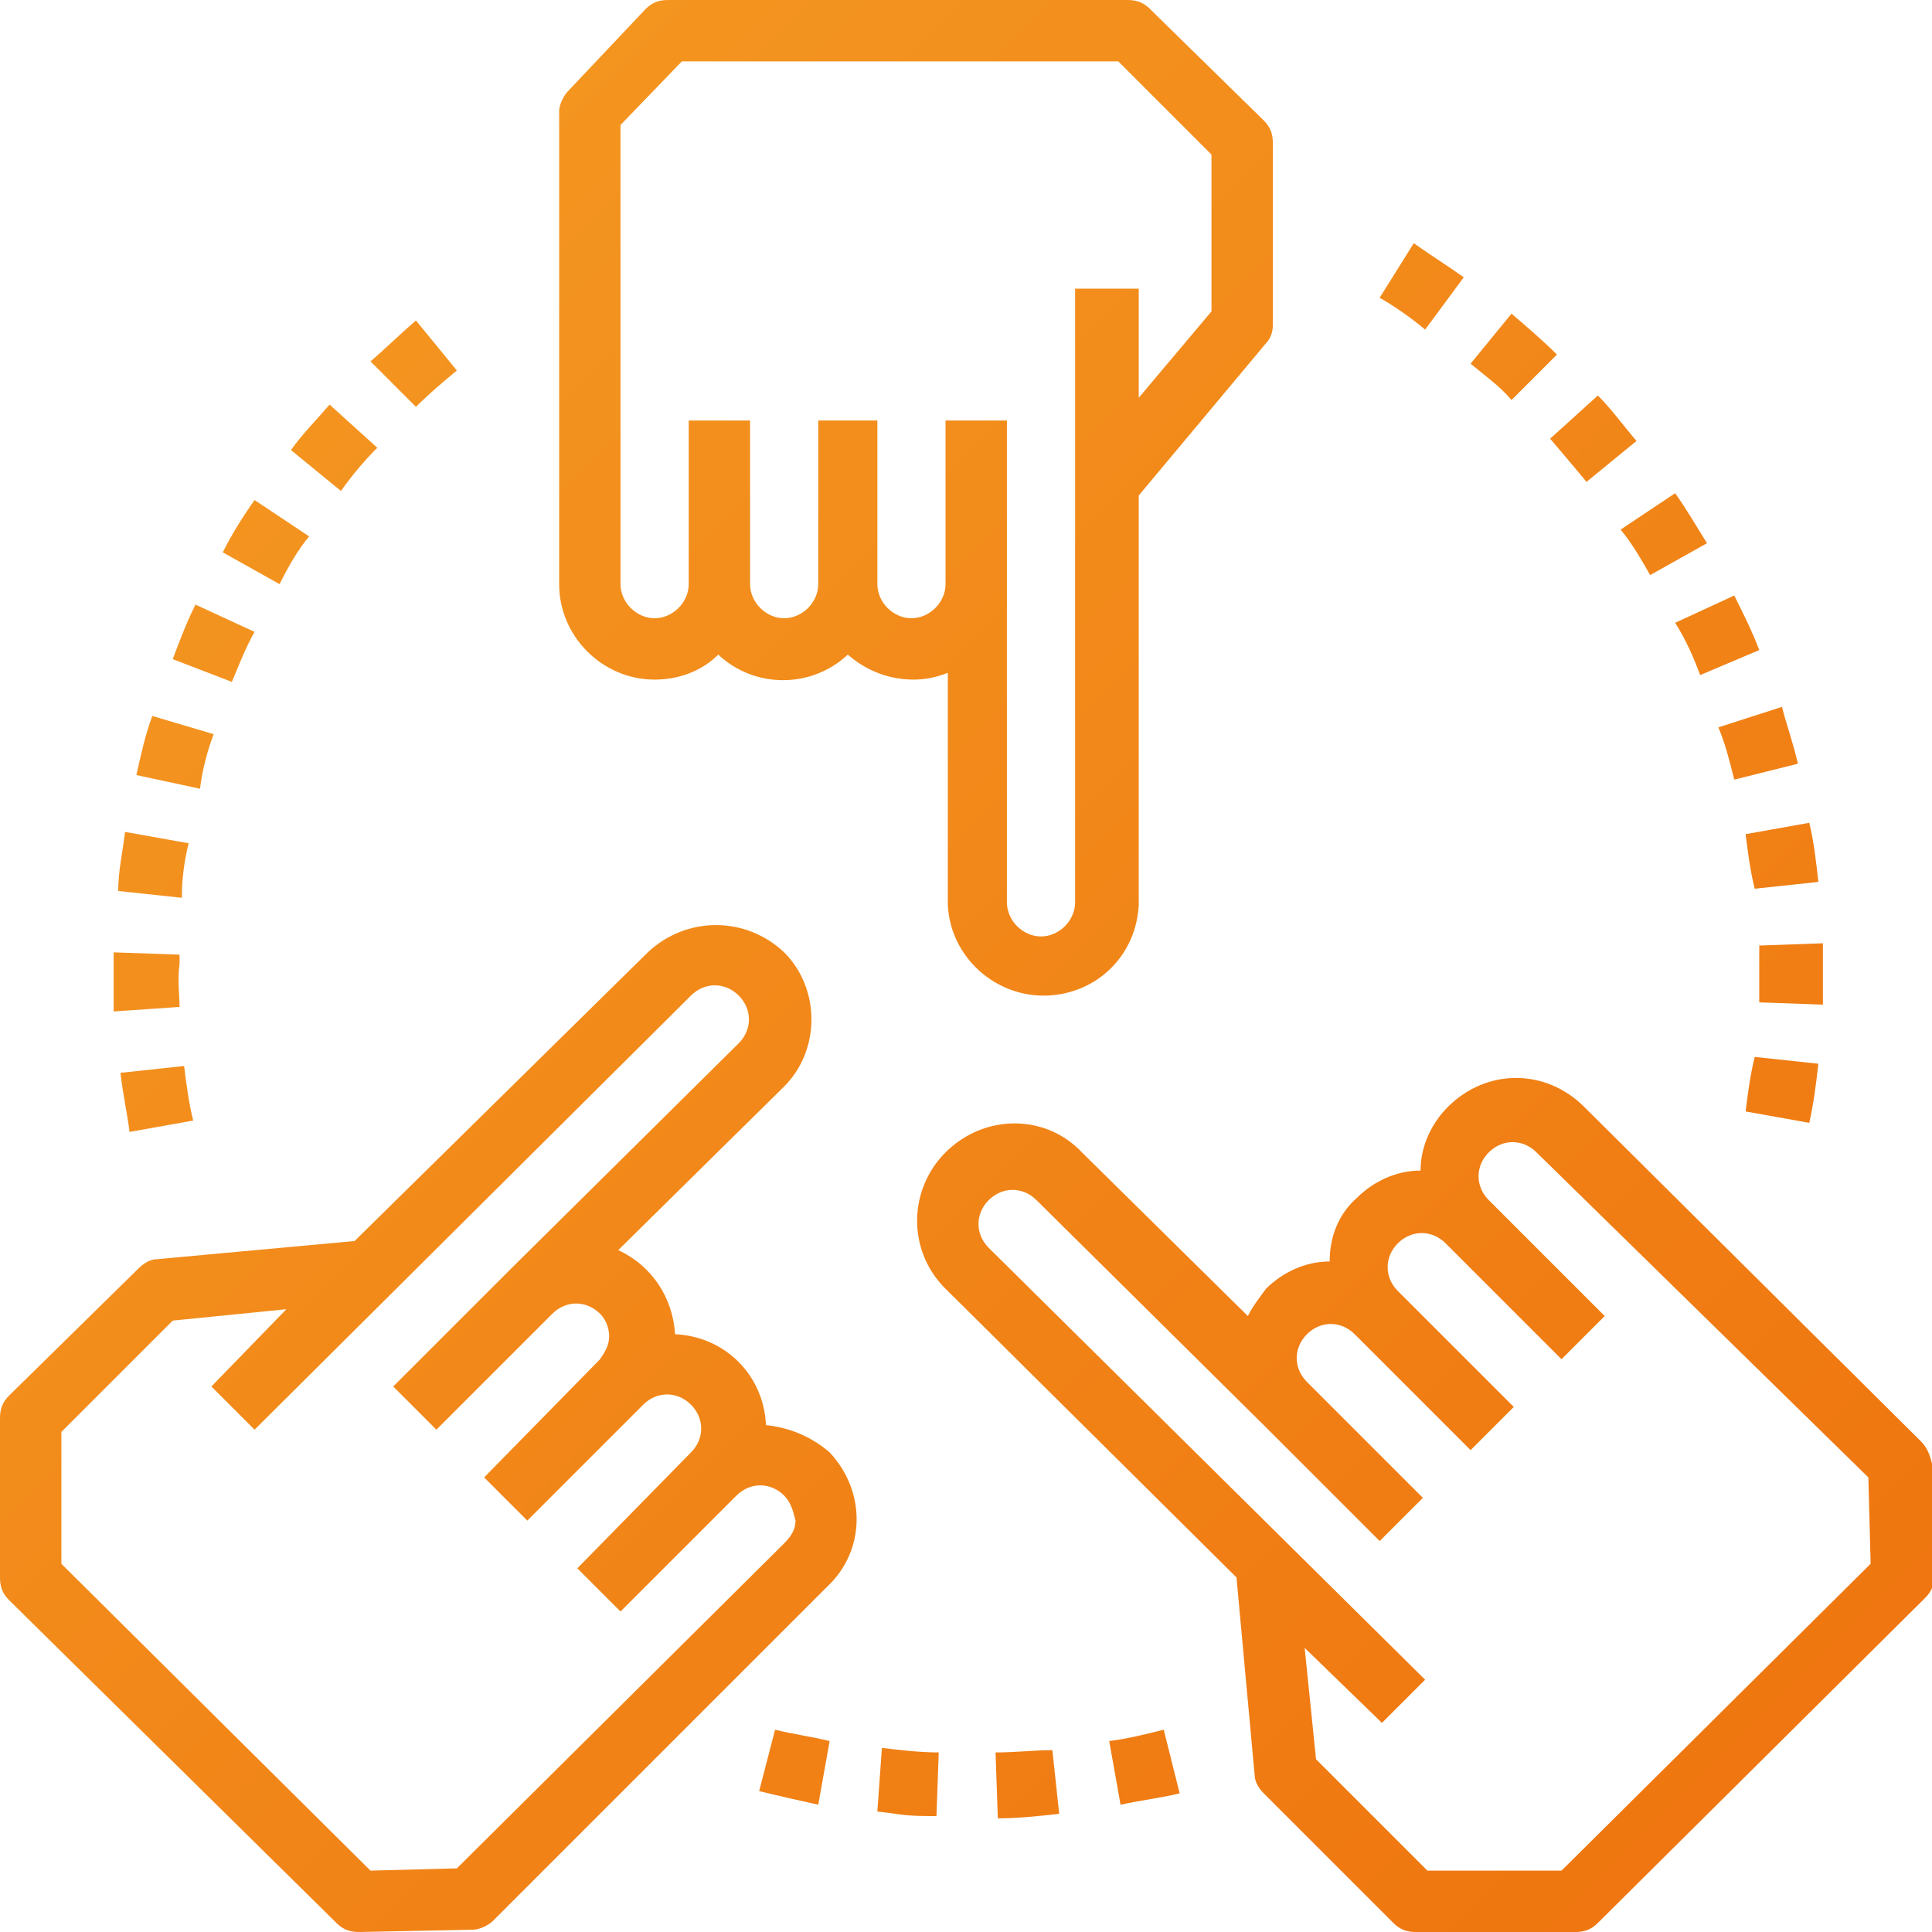 <?xml version="1.0" encoding="utf-8"?>
<!-- Generator: Adobe Illustrator 23.1.0, SVG Export Plug-In . SVG Version: 6.00 Build 0)  -->
<svg version="1.1" id="Ebene_1" xmlns="http://www.w3.org/2000/svg" xmlns:xlink="http://www.w3.org/1999/xlink" x="0px" y="0px"
	 width="85px" height="85px" viewBox="0 0 85 85" style="enable-background:new 0 0 85 85;" xml:space="preserve">
<style type="text/css">
	.st0{fill:url(#SVGID_1_);}
	.st1{fill:url(#SVGID_2_);}
	.st2{fill:url(#SVGID_3_);}
	.st3{fill:url(#SVGID_4_);}
	.st4{fill:url(#SVGID_5_);}
	.st5{fill:url(#SVGID_6_);}
	.st6{fill:url(#SVGID_7_);}
	.st7{fill:url(#SVGID_8_);}
	.st8{fill:url(#SVGID_9_);}
	.st9{fill:url(#SVGID_10_);}
	.st10{fill:url(#SVGID_11_);}
	.st11{fill:url(#SVGID_12_);}
	.st12{fill:url(#SVGID_13_);}
	.st13{fill:url(#SVGID_14_);}
	.st14{fill:url(#SVGID_15_);}
	.st15{fill:url(#SVGID_16_);}
	.st16{fill:url(#SVGID_17_);}
	.st17{fill:url(#SVGID_18_);}
	.st18{fill:url(#SVGID_19_);}
	.st19{fill:url(#SVGID_20_);}
	.st20{fill:url(#SVGID_21_);}
	.st21{fill:url(#SVGID_22_);}
	.st22{fill:url(#SVGID_23_);}
	.st23{fill:url(#SVGID_24_);}
</style>
<title>Unbenannt-3</title>
<g>
	<linearGradient id="SVGID_1_" gradientUnits="userSpaceOnUse" x1="9.553" y1="-14.255" x2="103.63" y2="79.822">
		<stop  offset="0" style="stop-color:#F59D24"/>
		<stop  offset="1" style="stop-color:#EE6F0C"/>
	</linearGradient>
	<path class="st0" d="M28.8,29.9c1.1,0,2.1-0.4,2.8-1.1c1.6,1.5,4.1,1.5,5.7,0c0.8,0.7,1.8,1.1,2.9,1.1c0.5,0,1-0.1,1.5-0.3v10.2
		c0.1,2.3,2.1,4.1,4.4,4c2.2-0.1,3.9-1.8,4-4v-18l5.6-6.7c0.2-0.2,0.3-0.5,0.3-0.8v-8c0-0.4-0.1-0.7-0.4-1l-5-4.9
		c-0.3-0.3-0.6-0.4-1-0.4L29.4,0c-0.4,0-0.7,0.1-1,0.4L25,4c-0.2,0.2-0.4,0.6-0.4,0.9v20.8C24.6,28,26.5,29.9,28.8,29.9z M27.3,5.5
		L30,2.7h19.2l4.1,4.1v6.9l-3.2,3.8v-4.8h-2.8v27c0,0.8-0.7,1.5-1.5,1.5s-1.5-0.7-1.5-1.5V25.7v-7.2h-2.7v7.2c0,0.8-0.7,1.5-1.5,1.5
		s-1.5-0.7-1.5-1.5v-7.2H36v7.2c0,0.8-0.7,1.5-1.5,1.5S33,26.5,33,25.7v-7.2h-2.7v7.2c0,0.8-0.7,1.5-1.5,1.5s-1.5-0.7-1.5-1.5V5.5z"
		/>
	<linearGradient id="SVGID_2_" gradientUnits="userSpaceOnUse" x1="23.054" y1="-27.756" x2="117.137" y2="66.327">
		<stop  offset="0" style="stop-color:#F59D24"/>
		<stop  offset="1" style="stop-color:#EE6F0C"/>
	</linearGradient>
	<path class="st1" d="M68.5,15.6c-0.6-0.6-1.3-1.2-2-1.8L64.7,16c0.6,0.5,1.3,1,1.8,1.6L68.5,15.6z"/>
	<linearGradient id="SVGID_3_" gradientUnits="userSpaceOnUse" x1="22.504" y1="-27.206" x2="116.587" y2="66.877">
		<stop  offset="0" style="stop-color:#F59D24"/>
		<stop  offset="1" style="stop-color:#EE6F0C"/>
	</linearGradient>
	<path class="st2" d="M72.6,25.3l2.5-1.4c-0.5-0.8-0.9-1.5-1.4-2.2l-2.4,1.6C71.8,23.9,72.2,24.6,72.6,25.3z"/>
	<linearGradient id="SVGID_4_" gradientUnits="userSpaceOnUse" x1="22.584" y1="-27.286" x2="116.667" y2="66.797">
		<stop  offset="0" style="stop-color:#F59D24"/>
		<stop  offset="1" style="stop-color:#EE6F0C"/>
	</linearGradient>
	<path class="st3" d="M64.4,12.2c-0.7-0.5-1.5-1-2.2-1.5l-1.5,2.4c0.7,0.4,1.4,0.9,2,1.4L64.4,12.2z"/>
	<linearGradient id="SVGID_5_" gradientUnits="userSpaceOnUse" x1="15.642" y1="-20.343" x2="109.725" y2="73.74">
		<stop  offset="0" style="stop-color:#F59D24"/>
		<stop  offset="1" style="stop-color:#EE6F0C"/>
	</linearGradient>
	<path class="st4" d="M80.2,42.9c0-0.4,0-0.9,0-1.4l-2.8,0.1c0,0.4,0,0.9,0,1.3c0,0.4,0,0.8,0,1.2l2.8,0.1
		C80.2,43.7,80.2,43.3,80.2,42.9z"/>
	<linearGradient id="SVGID_6_" gradientUnits="userSpaceOnUse" x1="12.907" y1="-17.608" x2="106.99" y2="76.475">
		<stop  offset="0" style="stop-color:#F59D24"/>
		<stop  offset="1" style="stop-color:#EE6F0C"/>
	</linearGradient>
	<path class="st5" d="M76.8,48.9l2.8,0.5c0.2-0.9,0.3-1.7,0.4-2.6l-2.8-0.3C77,47.3,76.9,48.1,76.8,48.9z"/>
	<linearGradient id="SVGID_7_" gradientUnits="userSpaceOnUse" x1="21.472" y1="-26.173" x2="115.555" y2="67.91">
		<stop  offset="0" style="stop-color:#F59D24"/>
		<stop  offset="1" style="stop-color:#EE6F0C"/>
	</linearGradient>
	<path class="st6" d="M74.8,29.7l2.6-1.1c-0.3-0.8-0.7-1.6-1.1-2.4l-2.6,1.2C74.2,28.2,74.5,28.9,74.8,29.7z"/>
	<linearGradient id="SVGID_8_" gradientUnits="userSpaceOnUse" x1="-1.206" y1="-3.496" x2="92.877" y2="90.587">
		<stop  offset="0" style="stop-color:#F59D24"/>
		<stop  offset="1" style="stop-color:#EE6F0C"/>
	</linearGradient>
	<path class="st7" d="M20.1,16.3l-1.8-2.2c-0.7,0.6-1.3,1.2-2,1.8l2,2C18.9,17.3,19.5,16.8,20.1,16.3z"/>
	<linearGradient id="SVGID_9_" gradientUnits="userSpaceOnUse" x1="19.962" y1="-24.663" x2="114.045" y2="69.42">
		<stop  offset="0" style="stop-color:#F59D24"/>
		<stop  offset="1" style="stop-color:#EE6F0C"/>
	</linearGradient>
	<path class="st8" d="M76.3,34.3l2.8-0.7c-0.2-0.9-0.5-1.7-0.7-2.5L75.6,32C75.9,32.7,76.1,33.5,76.3,34.3z"/>
	<linearGradient id="SVGID_10_" gradientUnits="userSpaceOnUse" x1="18.004" y1="-22.706" x2="112.087" y2="71.377">
		<stop  offset="0" style="stop-color:#F59D24"/>
		<stop  offset="1" style="stop-color:#EE6F0C"/>
	</linearGradient>
	<path class="st9" d="M77.2,39.1l2.8-0.3c-0.1-0.9-0.2-1.8-0.4-2.6l-2.8,0.5C76.9,37.5,77,38.3,77.2,39.1z"/>
	<linearGradient id="SVGID_11_" gradientUnits="userSpaceOnUse" x1="23.027" y1="-27.728" x2="117.11" y2="66.355">
		<stop  offset="0" style="stop-color:#F59D24"/>
		<stop  offset="1" style="stop-color:#EE6F0C"/>
	</linearGradient>
	<path class="st10" d="M69.8,21.2l2.2-1.8c-0.6-0.7-1.1-1.4-1.7-2l-2.1,1.9C68.8,20,69.3,20.6,69.8,21.2z"/>
	<linearGradient id="SVGID_12_" gradientUnits="userSpaceOnUse" x1="-23.086" y1="18.384" x2="70.997" y2="112.467">
		<stop  offset="0" style="stop-color:#F59D24"/>
		<stop  offset="1" style="stop-color:#EE6F0C"/>
	</linearGradient>
	<path class="st11" d="M5.3,47.2c0.1,0.9,0.3,1.8,0.4,2.6l2.8-0.5c-0.2-0.8-0.3-1.6-0.4-2.4L5.3,47.2z"/>
	<linearGradient id="SVGID_13_" gradientUnits="userSpaceOnUse" x1="-20.781" y1="16.079" x2="73.302" y2="110.162">
		<stop  offset="0" style="stop-color:#F59D24"/>
		<stop  offset="1" style="stop-color:#EE6F0C"/>
	</linearGradient>
	<path class="st12" d="M7.9,42.4V42L5,41.9v0.4c0,0.7,0,1.5,0,2.2l2.9-0.2C7.9,43.8,7.8,43.1,7.9,42.4z"/>
	<linearGradient id="SVGID_14_" gradientUnits="userSpaceOnUse" x1="-18.111" y1="13.409" x2="75.972" y2="107.492">
		<stop  offset="0" style="stop-color:#F59D24"/>
		<stop  offset="1" style="stop-color:#EE6F0C"/>
	</linearGradient>
	<path class="st13" d="M8.3,37.1l-2.8-0.5c-0.1,0.9-0.3,1.7-0.3,2.6L8,39.5C8,38.7,8.1,37.9,8.3,37.1z"/>
	<linearGradient id="SVGID_15_" gradientUnits="userSpaceOnUse" x1="-4.878" y1="0.177" x2="89.205" y2="94.26">
		<stop  offset="0" style="stop-color:#F59D24"/>
		<stop  offset="1" style="stop-color:#EE6F0C"/>
	</linearGradient>
	<path class="st14" d="M16.6,19.7l-2.1-1.9c-0.6,0.7-1.2,1.3-1.7,2l2.2,1.8C15.5,20.9,16,20.3,16.6,19.7z"/>
	<linearGradient id="SVGID_16_" gradientUnits="userSpaceOnUse" x1="-8.448" y1="3.747" x2="85.635" y2="97.83">
		<stop  offset="0" style="stop-color:#F59D24"/>
		<stop  offset="1" style="stop-color:#EE6F0C"/>
	</linearGradient>
	<path class="st15" d="M13.6,23.6L11.2,22c-0.5,0.7-1,1.5-1.4,2.3l2.5,1.4C12.7,24.9,13.1,24.2,13.6,23.6z"/>
	<linearGradient id="SVGID_17_" gradientUnits="userSpaceOnUse" x1="-15.108" y1="10.407" x2="78.975" y2="104.49">
		<stop  offset="0" style="stop-color:#F59D24"/>
		<stop  offset="1" style="stop-color:#EE6F0C"/>
	</linearGradient>
	<path class="st16" d="M9.4,32.3l-2.7-0.8c-0.3,0.8-0.5,1.7-0.7,2.6l2.8,0.6C8.9,33.9,9.1,33.1,9.4,32.3z"/>
	<linearGradient id="SVGID_18_" gradientUnits="userSpaceOnUse" x1="-11.863" y1="7.162" x2="82.22" y2="101.245">
		<stop  offset="0" style="stop-color:#F59D24"/>
		<stop  offset="1" style="stop-color:#EE6F0C"/>
	</linearGradient>
	<path class="st17" d="M11.2,27.8l-2.6-1.2c-0.4,0.8-0.7,1.6-1,2.4l2.6,1C10.5,29.3,10.8,28.5,11.2,27.8z"/>
</g>
<linearGradient id="SVGID_19_" gradientUnits="userSpaceOnUse" x1="-2.906" y1="-1.796" x2="91.177" y2="92.287">
	<stop  offset="0" style="stop-color:#F59D24"/>
	<stop  offset="1" style="stop-color:#EE6F0C"/>
</linearGradient>
<path class="st18" d="M84.5,63.4L69.7,48.7c-1.7-1.7-4.3-1.7-6,0c0,0,0,0,0,0c-0.7,0.7-1.2,1.7-1.2,2.8c-1.1,0-2.1,0.5-2.8,1.2
	c-0.8,0.7-1.2,1.7-1.2,2.8c-1.1,0-2.1,0.5-2.8,1.2c-0.3,0.4-0.6,0.8-0.8,1.2l-7.3-7.2c-1.6-1.7-4.3-1.7-6,0c0,0,0,0,0,0
	c-1.6,1.6-1.7,4.2-0.1,5.9c0,0,0,0,0.1,0.1l12.8,12.7l0.8,8.7c0,0.3,0.2,0.6,0.4,0.8l5.7,5.7c0.3,0.3,0.6,0.4,1,0.4h7
	c0.4,0,0.7-0.1,1-0.4l14.4-14.3c0.3-0.3,0.4-0.6,0.4-1l-0.1-4.9C84.9,64,84.8,63.7,84.5,63.4z M68.7,82.3h-5.9l-4.9-4.9l-0.5-4.9
	l3.4,3.3l1.9-1.9l-19.2-19c-0.6-0.6-0.6-1.5,0-2.1c0,0,0,0,0,0c0.6-0.6,1.5-0.6,2.1,0l10,9.9l5.1,5.1l1.9-1.9l-5.1-5.1
	c-0.6-0.6-0.6-1.5,0-2.1c0.6-0.6,1.5-0.6,2.1,0l5.1,5.1l1.9-1.9l-5.1-5.1c-0.6-0.6-0.6-1.5,0-2.1c0,0,0,0,0,0c0.6-0.6,1.5-0.6,2.1,0
	l5.1,5.1l1.9-1.9l-5.1-5.1c-0.6-0.6-0.6-1.5,0-2.1c0,0,0,0,0,0c0.6-0.6,1.5-0.6,2.1,0L82.2,65l0.1,3.8L68.7,82.3z"/>
<linearGradient id="SVGID_20_" gradientUnits="userSpaceOnUse" x1="-21.746" y1="17.044" x2="72.337" y2="111.127">
	<stop  offset="0" style="stop-color:#F59D24"/>
	<stop  offset="1" style="stop-color:#EE6F0C"/>
</linearGradient>
<path class="st19" d="M36.5,63.9c-0.8-0.7-1.8-1.1-2.8-1.2c-0.1-2.2-1.8-3.9-4-4c-0.1-1.6-1-3-2.5-3.7l7.3-7.2
	c1.6-1.6,1.6-4.3,0-5.9c0,0,0,0,0,0c-1.7-1.6-4.3-1.6-6,0L15.6,54.6l-8.7,0.8c-0.3,0-0.6,0.2-0.8,0.4l-5.7,5.6
	c-0.3,0.3-0.4,0.6-0.4,1v7c0,0.4,0.1,0.7,0.4,1l14.4,14.2c0.3,0.3,0.6,0.4,1,0.4l5-0.1c0.3,0,0.7-0.2,0.9-0.4l14.7-14.7
	C38.1,68.2,38.1,65.6,36.5,63.9C36.5,63.9,36.5,63.9,36.5,63.9z M34.5,67.9L20.1,82.2l-3.8,0.1L2.7,68.8V63l4.9-4.9l5-0.5L9.3,61
	l1.9,1.9l19.2-19.1c0.6-0.6,1.5-0.6,2.1,0c0.6,0.6,0.6,1.5,0,2.1c0,0,0,0,0,0l-10,9.9L17.3,61l1.9,1.9l5.1-5.1
	c0.6-0.6,1.5-0.6,2.1,0c0.3,0.3,0.4,0.7,0.4,1c0,0.4-0.2,0.7-0.4,1L21.3,65l1.9,1.9l5.1-5.1c0.6-0.6,1.5-0.6,2.1,0
	c0.6,0.6,0.6,1.5,0,2.1c0,0,0,0,0,0L25.4,69l1.9,1.9l5.1-5.1c0.6-0.6,1.5-0.6,2.1,0c0.3,0.3,0.4,0.7,0.5,1.1
	C35,67.3,34.8,67.6,34.5,67.9z"/>
<linearGradient id="SVGID_21_" gradientUnits="userSpaceOnUse" x1="-16.136" y1="11.434" x2="77.947" y2="105.517">
	<stop  offset="0" style="stop-color:#F59D24"/>
	<stop  offset="1" style="stop-color:#EE6F0C"/>
</linearGradient>
<path class="st20" d="M48.8,76.6l0.5,2.8c0.9-0.2,1.8-0.3,2.6-0.5l-0.7-2.8C50.4,76.3,49.6,76.5,48.8,76.6z"/>
<linearGradient id="SVGID_22_" gradientUnits="userSpaceOnUse" x1="-19.038" y1="14.337" x2="75.045" y2="108.42">
	<stop  offset="0" style="stop-color:#F59D24"/>
	<stop  offset="1" style="stop-color:#EE6F0C"/>
</linearGradient>
<path class="st21" d="M43.8,77.1l0.1,2.9c0.9,0,1.8-0.1,2.7-0.2L46.3,77C45.5,77,44.7,77.1,43.8,77.1z"/>
<linearGradient id="SVGID_23_" gradientUnits="userSpaceOnUse" x1="-23.718" y1="19.017" x2="70.365" y2="113.1">
	<stop  offset="0" style="stop-color:#F59D24"/>
	<stop  offset="1" style="stop-color:#EE6F0C"/>
</linearGradient>
<path class="st22" d="M33.4,78.8c0.8,0.2,1.7,0.4,2.6,0.6l0.5-2.8c-0.8-0.2-1.6-0.3-2.4-0.5L33.4,78.8z"/>
<linearGradient id="SVGID_24_" gradientUnits="userSpaceOnUse" x1="-21.556" y1="16.854" x2="72.527" y2="110.937">
	<stop  offset="0" style="stop-color:#F59D24"/>
	<stop  offset="1" style="stop-color:#EE6F0C"/>
</linearGradient>
<path class="st23" d="M38.6,79.7l0.8,0.1c0.6,0.1,1.2,0.1,1.8,0.1l0.1-2.8c-0.8,0-1.7-0.1-2.5-0.2L38.6,79.7z"/>
</svg>
